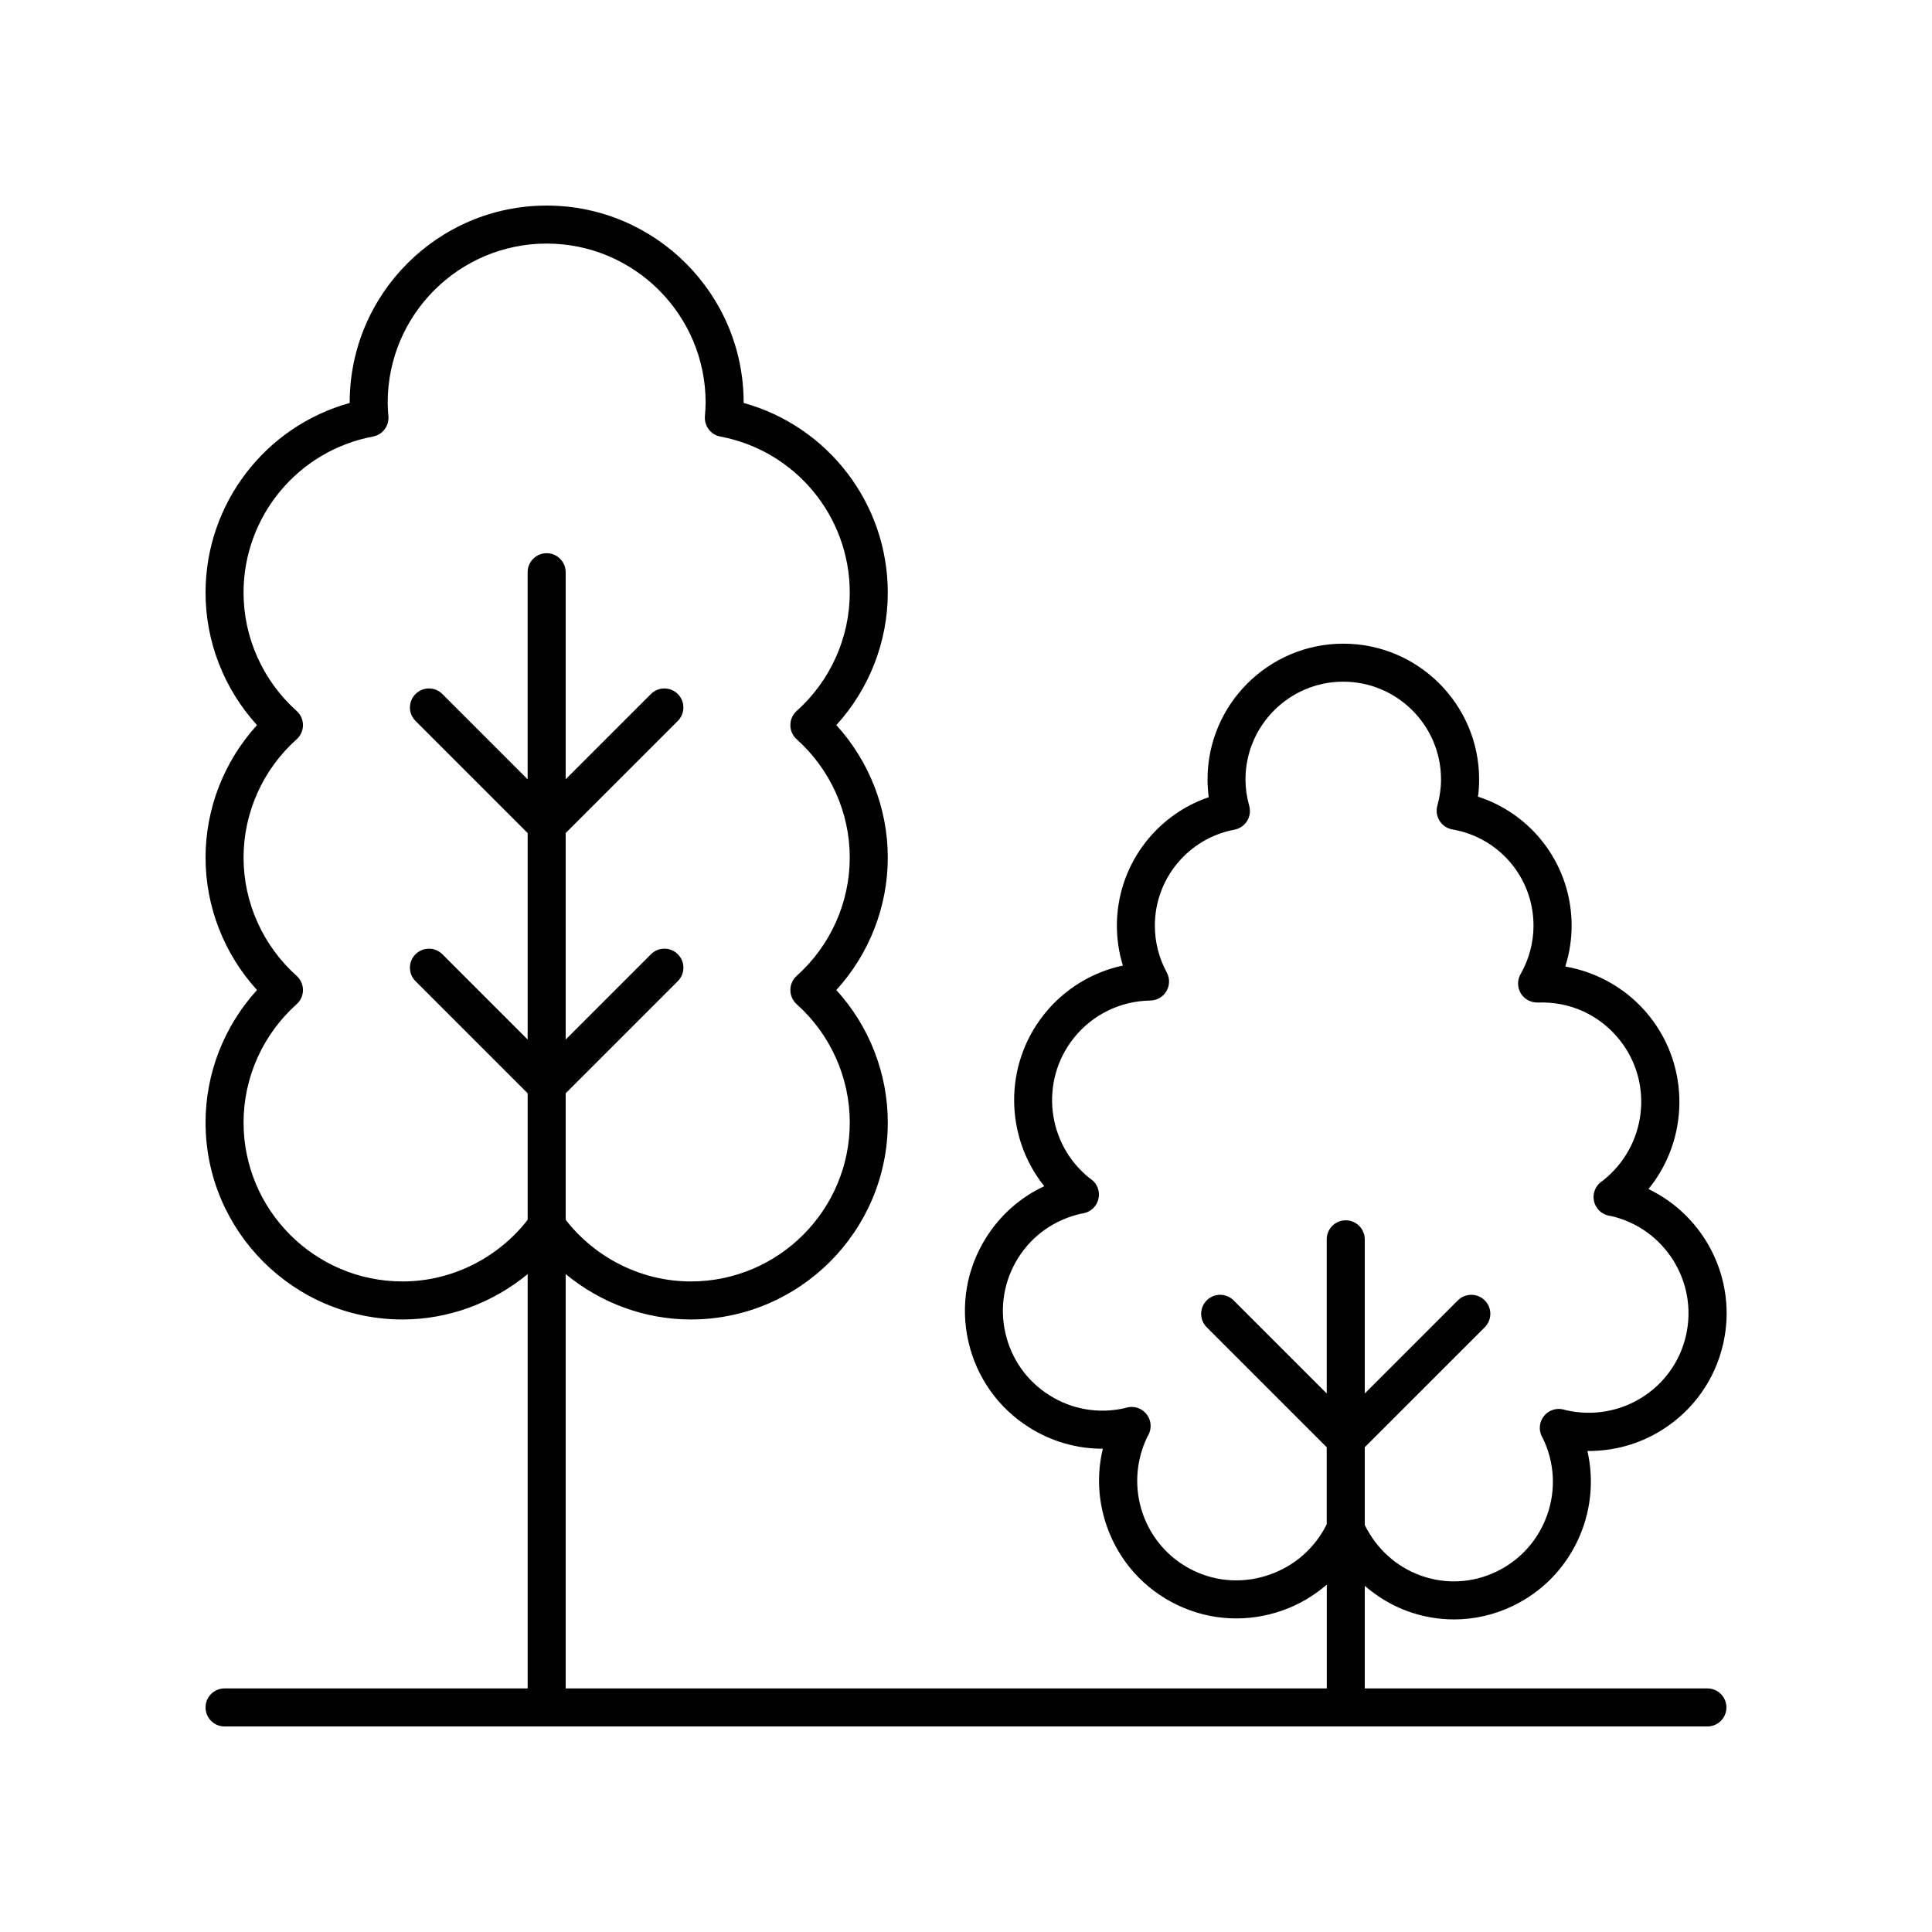 <?xml version="1.0" encoding="UTF-8"?>
<!-- The Best Svg Icon site in the world: iconSvg.co, Visit us! https://iconsvg.co -->
<svg fill="#000000" width="800px" height="800px" version="1.1" viewBox="144 144 512 512" xmlns="http://www.w3.org/2000/svg">
 <path d="m600.66 500.14c3.859-16.914-4.769-33.82-19.797-41.027 10.621-13.02 11.141-32.16 0.246-45.82-5.578-6.992-13.574-11.641-22.289-13.16 1.105-3.492 1.676-7.144 1.676-10.82 0-15.793-10.168-29.445-24.812-34.188 0.203-1.527 0.301-3.051 0.301-4.562 0-19.844-16.145-35.984-35.988-35.984s-35.988 16.141-35.988 35.984c0 1.562 0.109 3.137 0.32 4.707-14.367 4.898-24.344 18.488-24.344 34.043 0 3.59 0.543 7.156 1.586 10.566-8.184 1.746-15.551 6.258-20.875 12.93-10.805 13.562-10.371 32.531 0.039 45.547-6.301 2.934-11.633 7.621-15.418 13.645-5.188 8.254-6.848 18.035-4.68 27.539 2.168 9.504 7.91 17.59 16.164 22.781 5.891 3.699 12.555 5.606 19.344 5.606h0.121c-1.633 6.754-1.293 13.844 1.055 20.555 3.219 9.199 9.832 16.594 18.613 20.824 8.777 4.223 18.719 4.742 28.008 1.457 4.363-1.547 8.266-3.902 11.672-6.816l-0.004 27.5h-201.7v-109.8c9.266 7.644 20.969 12.027 33.16 12.027 28.785 0 52.203-23.418 52.203-52.203 0-13-4.914-25.523-13.637-35.105 8.723-9.578 13.637-22.102 13.637-35.105 0-13.004-4.914-25.527-13.637-35.102 8.723-9.578 13.637-22.102 13.637-35.105 0-23.59-15.82-44.066-38.199-50.27v-0.113c0-28.781-23.418-52.195-52.199-52.195-28.785 0-52.203 23.418-52.203 52.203v0.113c-22.379 6.199-38.199 26.68-38.199 50.266 0 13 4.914 25.523 13.637 35.105-8.723 9.574-13.637 22.102-13.637 35.102 0 13.004 4.914 25.527 13.637 35.105-8.723 9.578-13.637 22.102-13.637 35.102 0 28.785 23.414 52.203 52.199 52.203 12.195 0 23.898-4.383 33.164-12.027v109.8h-80.328c-2.781 0-5.039 2.254-5.039 5.039 0 2.781 2.254 5.039 5.039 5.039h392.97c2.781 0 5.039-2.254 5.039-5.039 0-2.781-2.254-5.039-5.039-5.039h-90.797v-27.184c3.356 2.887 7.176 5.227 11.445 6.762 3.984 1.43 8.102 2.141 12.207 2.141 5.34 0 10.652-1.203 15.613-3.59 15.629-7.527 23.465-24.809 19.734-41.047 7.074 0.035 13.789-1.82 19.816-5.606 8.25-5.191 13.988-13.277 16.16-22.781zm-349.99-16.543c-23.227 0-42.125-18.895-42.125-42.125 0-11.918 5.125-23.344 14.07-31.352 1.062-0.953 1.676-2.32 1.676-3.75 0-1.434-0.609-2.797-1.676-3.754-8.945-8.008-14.07-19.434-14.07-31.352s5.125-23.344 14.066-31.348c1.066-0.957 1.68-2.324 1.68-3.754 0-1.434-0.609-2.797-1.676-3.75-8.945-8.012-14.07-19.441-14.07-31.355 0-20.234 14.426-37.629 34.301-41.367 2.543-0.48 4.309-2.809 4.086-5.387-0.102-1.199-0.188-2.402-0.188-3.633 0-23.223 18.898-42.121 42.129-42.121 23.227 0 42.125 18.898 42.125 42.125 0 1.23-0.086 2.438-0.188 3.641-0.215 2.574 1.551 4.898 4.09 5.375 19.875 3.738 34.297 21.133 34.297 41.367 0 11.918-5.125 23.344-14.066 31.352-1.066 0.957-1.676 2.32-1.676 3.754 0 1.434 0.609 2.797 1.676 3.754 8.941 8.004 14.066 19.43 14.066 31.348s-5.125 23.344-14.066 31.352c-1.066 0.957-1.676 2.32-1.676 3.754s0.609 2.797 1.676 3.75c8.941 8.012 14.07 19.438 14.07 31.352 0 23.227-18.898 42.125-42.125 42.125-12.934 0-25.188-6.102-33.16-16.324v-33.543l29.719-29.719c1.969-1.969 1.969-5.156 0-7.125s-5.156-1.969-7.125 0l-22.594 22.594-0.008-54.711 29.719-29.719c1.969-1.969 1.969-5.156 0-7.125s-5.156-1.969-7.125 0l-22.594 22.594v-54.875c0-2.781-2.254-5.039-5.039-5.039-2.781 0-5.039 2.254-5.039 5.039v54.875l-22.594-22.594c-1.969-1.969-5.156-1.969-7.125 0s-1.969 5.156 0 7.125l29.719 29.719v54.715l-22.594-22.594c-1.969-1.969-5.156-1.969-7.125 0s-1.969 5.156 0 7.125l29.719 29.719v33.543c-7.969 10.219-20.223 16.32-33.16 16.32zm308.3 34.109c-0.059-0.016-0.527-0.152-0.59-0.168-1.918-0.496-3.945 0.16-5.191 1.699-1.246 1.535-1.48 3.656-0.594 5.43l0.312 0.566c3.059 6.356 3.465 13.523 1.133 20.184-2.332 6.66-7.117 12.016-13.473 15.078-6.328 3.047-13.445 3.418-20.043 1.047-6.453-2.316-11.66-7.008-14.848-13.387v-20.621l31.801-31.797c1.969-1.969 1.969-5.156 0-7.125s-5.156-1.969-7.125 0l-24.676 24.676v-40.852c0-2.781-2.254-5.039-5.039-5.039-2.781 0-5.039 2.254-5.039 5.039v40.852l-24.676-24.676c-1.969-1.969-5.156-1.969-7.125 0s-1.969 5.156 0 7.125l31.797 31.797v20.418c-3.094 6.231-8.402 10.965-15.035 13.312-6.723 2.383-13.93 2.019-20.27-1.039-13.125-6.32-18.66-22.141-12.234-35.449 0.035-0.062 0.281-0.508 0.316-0.574 0.906-1.762 0.699-3.891-0.531-5.445-1.234-1.555-3.262-2.242-5.18-1.754l-0.582 0.168c-6.879 1.566-13.957 0.367-19.934-3.387-5.973-3.754-10.129-9.609-11.699-16.488-1.57-6.879-0.367-13.957 3.387-19.934 3.754-5.973 9.609-10.129 16.727-11.738 0.059-0.012 0.527-0.09 0.586-0.098 1.953-0.375 3.504-1.863 3.957-3.797 0.457-1.938-0.273-3.961-1.855-5.164l-0.496-0.348c-11.387-9.082-13.266-25.738-4.184-37.125 4.945-6.203 12.344-9.824 20.289-9.941 1.766-0.027 3.387-0.973 4.277-2.5 0.887-1.523 0.914-3.402 0.07-4.953-2.062-3.777-3.152-8.062-3.152-12.387 0-12.441 8.867-23.141 21.09-25.441 1.387-0.262 2.602-1.094 3.348-2.293s0.953-2.656 0.57-4.016c-0.656-2.34-0.988-4.695-0.988-7 0-14.285 11.625-25.91 25.91-25.91 14.289 0 25.91 11.625 25.91 25.91 0 2.281-0.328 4.613-0.973 6.938-0.383 1.371-0.164 2.84 0.598 4.043 0.762 1.203 1.996 2.027 3.398 2.269 12.449 2.148 21.484 12.871 21.484 25.5 0 4.477-1.188 8.914-3.426 12.832-0.906 1.59-0.883 3.543 0.062 5.113 0.949 1.566 2.633 2.449 4.5 2.426 8.523-0.324 16.41 3.285 21.676 9.891 9.082 11.387 7.207 28.043-4.387 37.266-0.047 0.031-0.43 0.301-0.473 0.336-1.598 1.18-2.356 3.191-1.926 5.133 0.426 1.941 1.957 3.453 3.902 3.852 0.043 0.008 0.527 0.09 0.648 0.109 14.176 3.262 23.074 17.438 19.836 31.625-3.227 14.207-17.406 23.137-31.844 19.812z"/>
</svg>